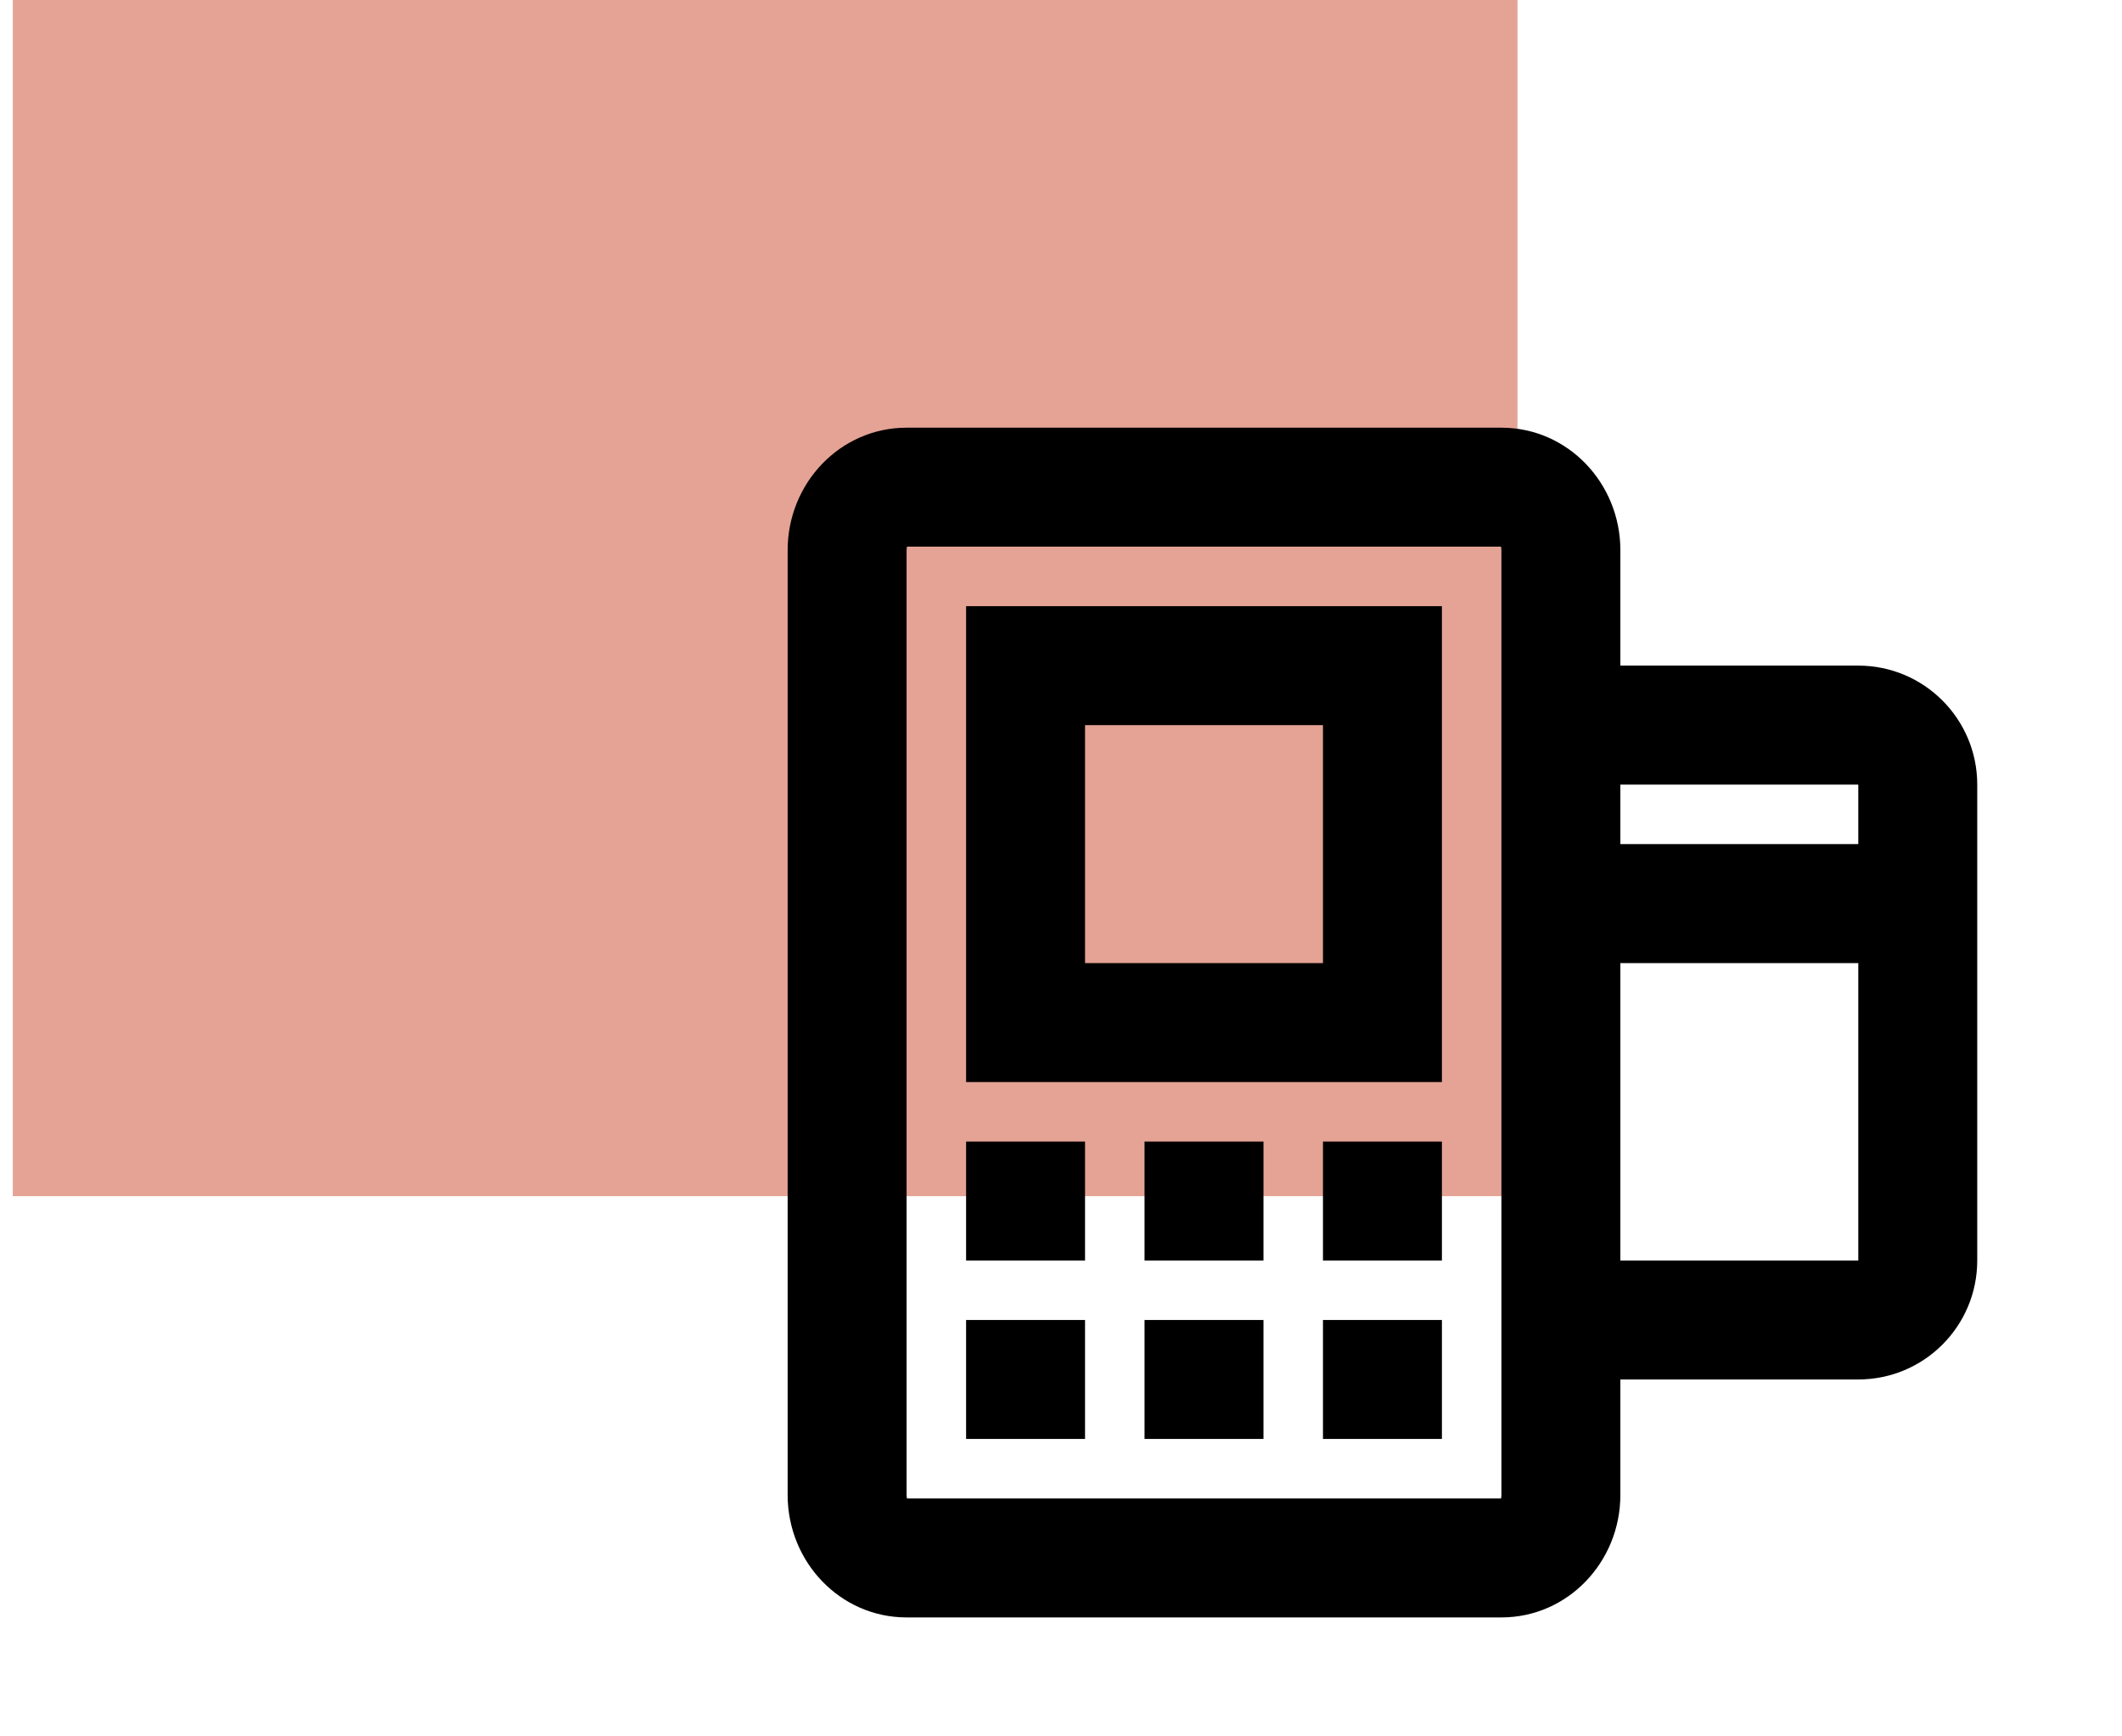 <svg xmlns="http://www.w3.org/2000/svg" width="55" height="45" viewBox="0 0 55 45" fill="none"><rect x="0.332" width="39" height="31" fill="#E5A395"></rect><path fill-rule="evenodd" clip-rule="evenodd" d="M41.998 17.25H48.165C49.868 17.25 51.248 18.631 51.248 20.334V32.667C51.248 34.37 49.868 35.75 48.165 35.75H41.998V38.743C41.998 40.477 40.638 41.917 38.915 41.917H23.498C21.775 41.917 20.415 40.477 20.415 38.743V14.258C20.415 12.524 21.775 11.084 23.498 11.084H38.915C40.638 11.084 41.998 12.524 41.998 14.258V17.25ZM48.165 24.959H41.998V32.667H48.165V24.959ZM38.915 38.743V14.258C38.915 14.188 38.895 14.167 38.915 14.167H23.498C23.519 14.167 23.498 14.188 23.498 14.258V38.743C23.498 38.812 23.519 38.834 23.498 38.834H38.915C38.895 38.834 38.915 38.812 38.915 38.743ZM25.04 37.292V34.209H28.123V37.292H25.04ZM29.665 37.292V34.209H32.748V37.292H29.665ZM34.29 37.292V34.209H37.373V37.292H34.29ZM25.04 32.667V29.584H28.123V32.667H25.04ZM29.665 32.667V29.584H32.748V32.667H29.665ZM34.29 32.667V29.584H37.373V32.667H34.29ZM37.373 15.709V28.042H25.04V15.709H37.373ZM28.123 18.792V24.959H34.29V18.792H28.123ZM48.165 21.875V20.334H41.998V21.875H48.165Z" fill="black"></path></svg>